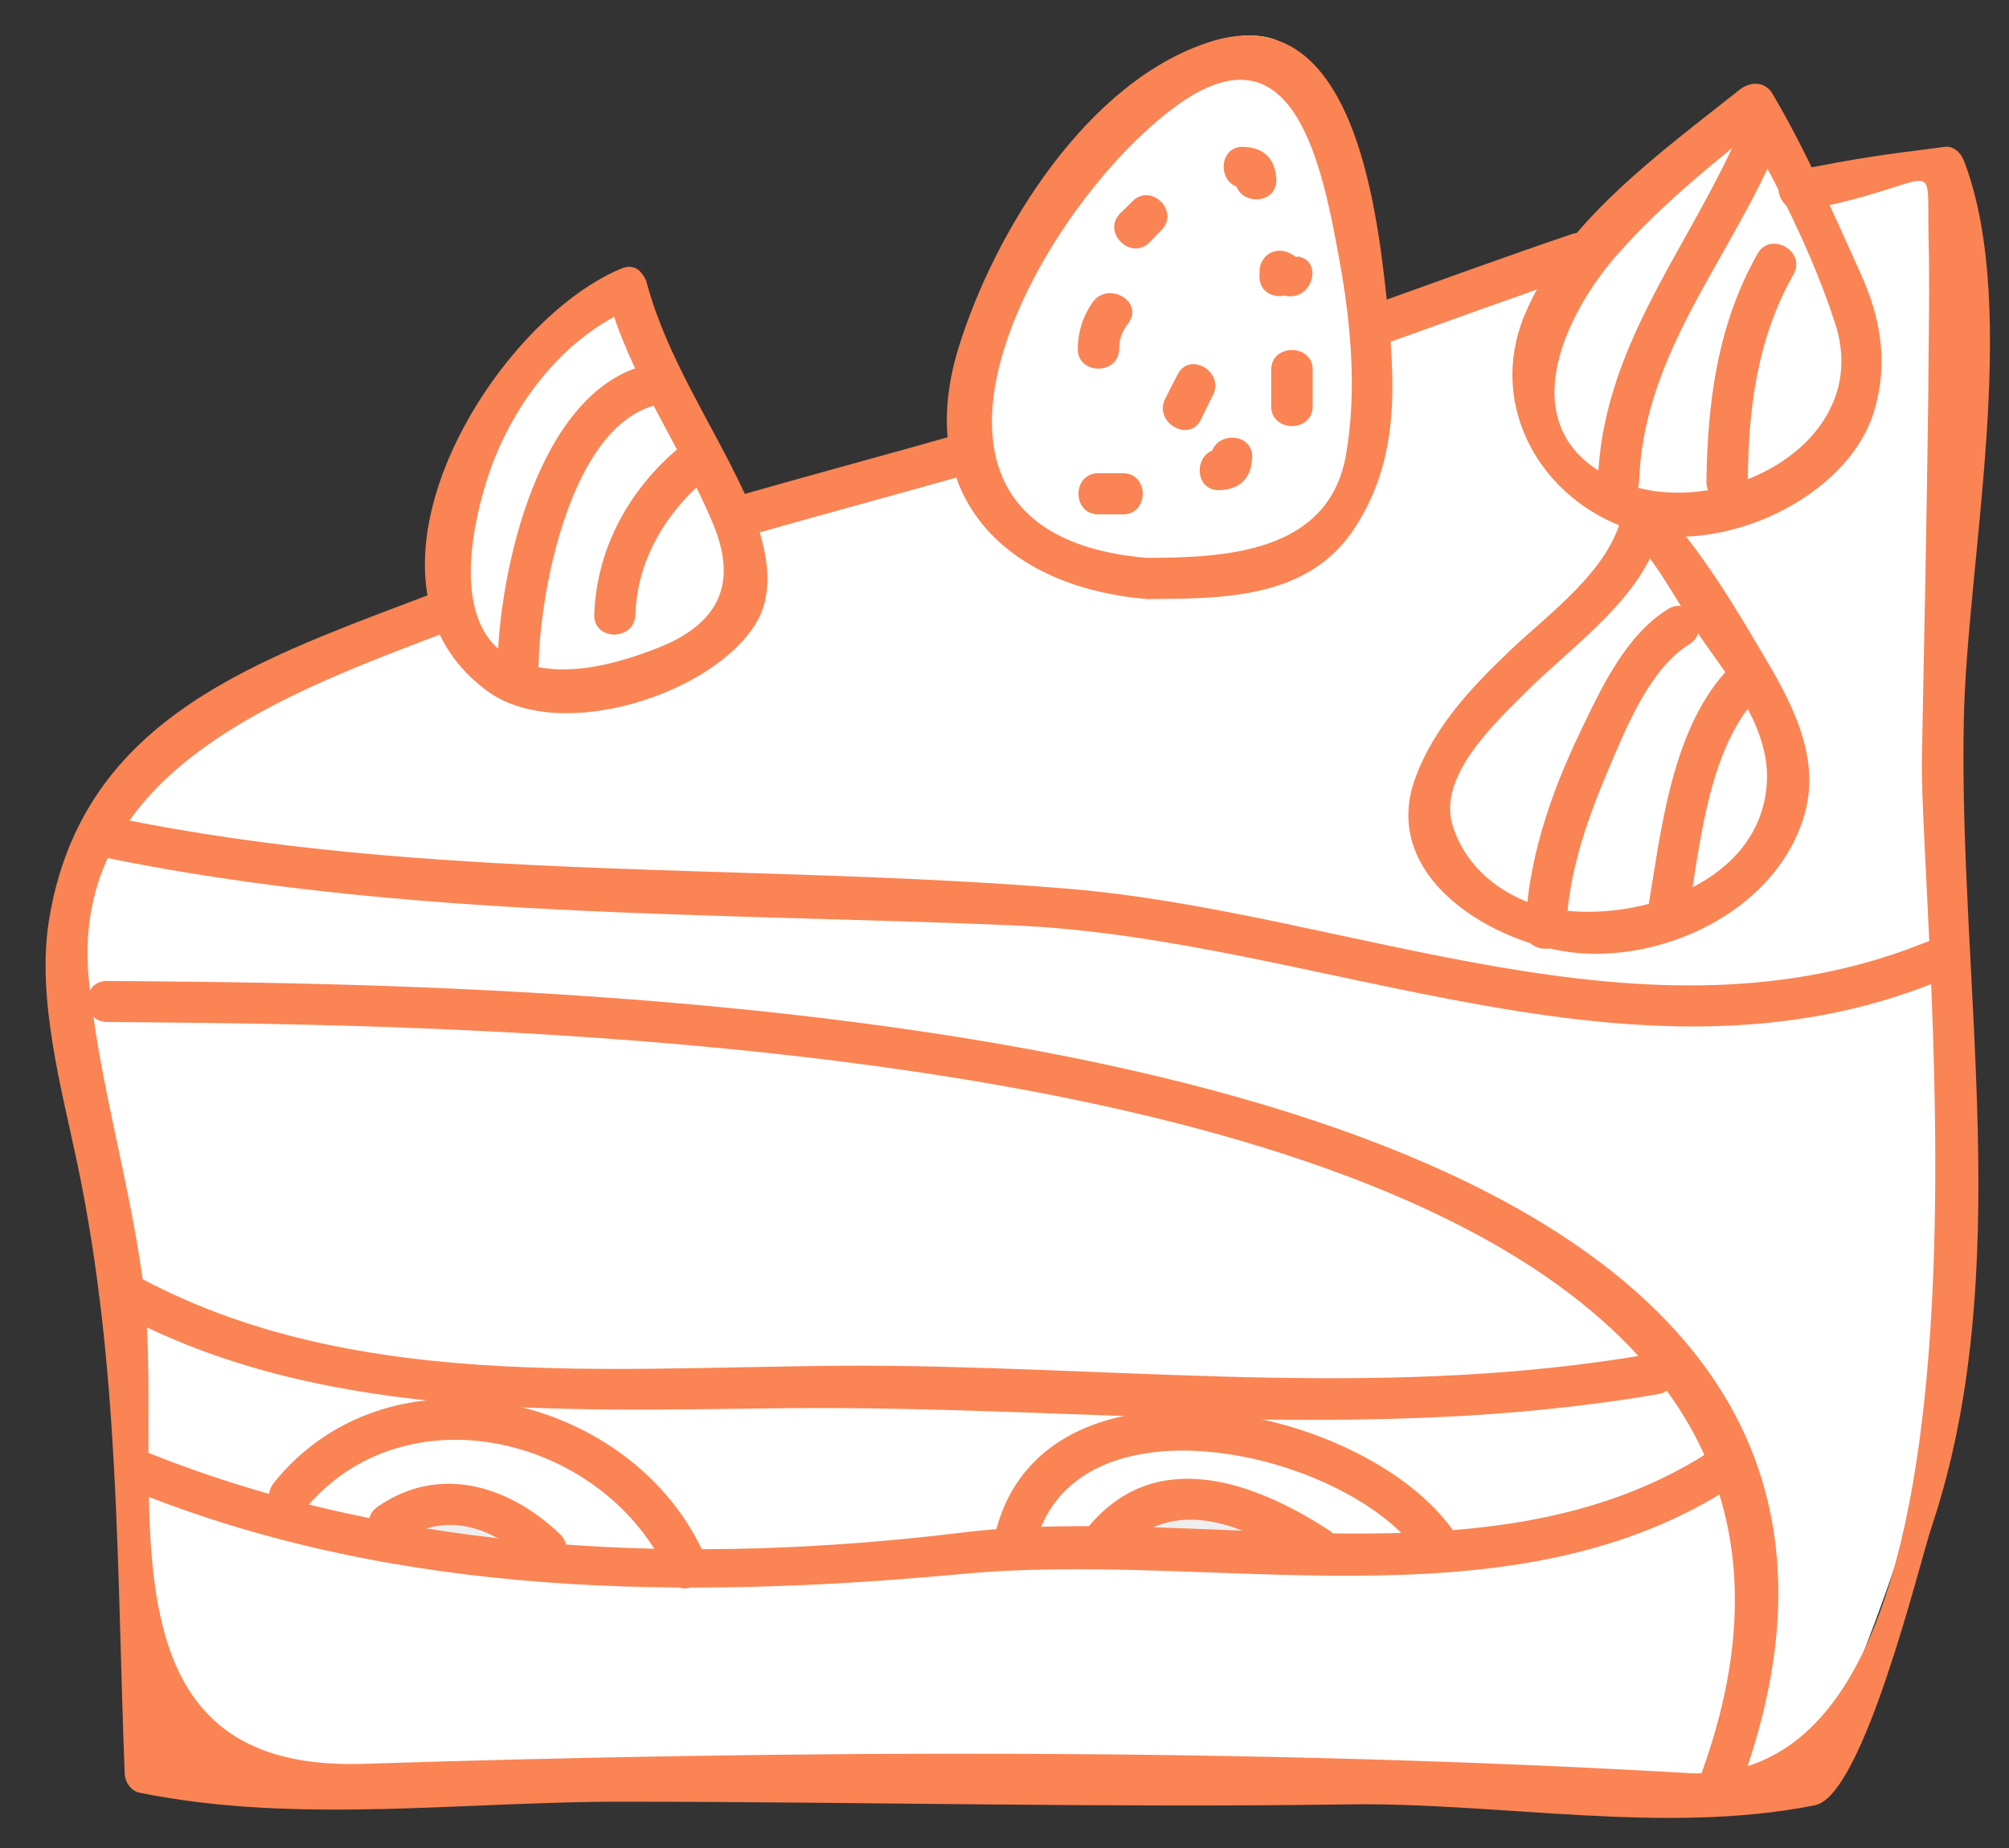 <?xml version="1.0" encoding="utf-8"?>
<!-- Generator: Adobe Illustrator 16.0.0, SVG Export Plug-In . SVG Version: 6.00 Build 0)  -->
<!DOCTYPE svg PUBLIC "-//W3C//DTD SVG 1.1//EN" "http://www.w3.org/Graphics/SVG/1.1/DTD/svg11.dtd">
<svg version="1.1" id="レイヤー_1" xmlns="http://www.w3.org/2000/svg" xmlns:xlink="http://www.w3.org/1999/xlink" x="0px"
	 y="0px" width="66.125px" height="60.844px" viewBox="0 0 66.125 60.844" enable-background="new 0 0 66.125 60.844"
	 xml:space="preserve">
<rect x="0" y="0" width="66.125" height="60.844" fill="#333333" stroke="none"/>
<g>
	<path fill="#FFFFFF" d="M59.083,6.454c1.589-0.35,3.196-0.616,4.801-0.761c0.396-0.037-0.107,19.322-0.107,21.618
		c0,7.234,0.496,13.956,0.311,16.878c-0.259,4.061-2.595,10.15-4.652,14.749c-1.804,0.801-4.067,0.187-6.093,0.072
		c-6.09-0.293-12.256,0.002-18.364,0c-7.749-0.003-15.426-0.426-23.153-0.074c-2.397,0.099-4.903,0.401-7.179-0.379
		c-0.279-4.724,0.017-9.444-0.47-14.173c-0.819-7.997-5.743-16.676,3.257-21.106c2.276-1.121,4.641-2.103,7.06-2.986L59.083,6.454z"
		/>
	<path fill="#FFFFFF" d="M37.632,18.431c-13.256-0.717-0.795-19.102,4.379-17.11c2.391,1.193,3.971,12.336,2.391,14.325
		C42.799,18.431,41.018,18.431,37.632,18.431z"/>
	<path fill="#FFFFFF" d="M57.714,3.554c-1.997,1.592-7.674,6.069-7.268,8.855c0,4.377,4.771,5.969,8.351,3.58
		c5.17-3.58,0.795-7.56-0.789-11.938L57.714,3.554z"/>
	<path fill="#FFFFFF" d="M54.029,17.184c-0.399,3.183-8.366,6.766-6.764,10.743c2.388,5.175,11.531,2.787,11.531-1.988
		c0.406-2.389-3.181-5.97-4.378-8.358L54.029,17.184z"/>
	<path fill="#FFFFFF" d="M20.597,9.624c-6.366,2.388-9.15,15.919,0.399,12.734C28.557,20.367,21.792,14.796,20.597,9.624z"/>
	<path fill="#FFFFFF" d="M3.477,32.651c10.347,0,25.471,1.196,37.004,3.976c10.741,2.388,21.486,10.244,15.924,22.181l-0.188-0.017
		c-0.938-0.085-1.884-0.229-2.797-0.278c-6.08-0.294-12.263,0-18.354,0c-7.751-0.003-15.43-0.428-23.158-0.076
		c-2.396,0.1-4.904,0.402-7.178-0.38c-0.281-4.721,0.016-9.444-0.47-14.17c-0.383-3.711-1.653-7.586-1.996-11.109L3.477,32.651z"/>
	<path fill="#FFFFFF" d="M4.491,48.504c-0.04-1.438-0.116-2.876-0.263-4.313c-0.056-0.538-0.132-1.082-0.22-1.631l-0.167-0.121
		c5.969,3.995,18.307,3.185,25.468,3.185c10.742,0,14.656,1.601,25.006-0.386l0.589-0.364c0.875,1.064,1.601,2.236,2.116,3.483
		l-0.627,0.097c-5.574,4.379-15.935,1.608-22.706,2.42c-8.755,1.188-21.092,1.188-29.05-2.392L4.491,48.504z"/>
	<path fill="#FFFFFF" d="M9.316,49.274c3.183-4.38,11.142-2.869,13.134,2.301c-4.607-0.018-9.316-0.466-13.43-1.547L9.316,49.274z"
		/>
	<path fill="#FFFFFF" d="M33.196,50.874c0.788-5.571,11.653-4.253,14.046,0.125h-0.058c-4.657,0.125-9.719-0.586-13.593-0.125
		c-0.14,0.006-0.29,0.032-0.438,0.06L33.196,50.874z"/>
	<path fill="#EEEEEF" d="M13.119,50.188c1.592-1.188,3.582-0.796,5.173,0.806l0.203,0.443c-2.016-0.141-4.006-0.375-5.916-0.726
		L13.119,50.188z"/>
	<path fill="#EEEEEF" d="M43.526,50.957c-2.248-0.083-4.476-0.229-6.516-0.218l-0.36,0.005c1.843-2.436,4.695-1.37,7.089,0.225
		L43.526,50.957z"/>
	<g>
		<path fill="#FA8454" d="M57.06,4.772c-1.729,3.722-4.333,6.811-4.468,11.086c-0.03,0.874,1.317,0.871,1.357,0
			c0.137-3.989,2.66-6.936,4.272-10.402C58.592,4.669,57.427,3.981,57.06,4.772L57.06,4.772z"/>
	</g>
	<g>
		<path fill="#FA8454" d="M57.849,8.353c-1.313,2.314-1.65,4.88-1.683,7.505c-0.01,0.874,1.357,0.873,1.363,0
			c0.013-2.388,0.305-4.716,1.5-6.821C59.466,8.276,58.28,7.595,57.849,8.353L57.849,8.353z"/>
	</g>
	<g>
		<path fill="#FA8454" d="M54.906,20.047c-1.41,0.868-2.226,2.65-2.912,4.087c-0.961,2-1.715,4.218-1.784,6.445
			c-0.041,0.874,1.319,0.871,1.346,0c0.061-1.828,0.683-3.613,1.4-5.286c0.562-1.329,1.355-3.289,2.636-4.076
			C56.342,20.764,55.656,19.592,54.906,20.047L54.906,20.047z"/>
	</g>
	<g>
		<path fill="#FA8454" d="M56.775,22.142c-1.809,2.028-2.127,5.404-2.563,7.964c-0.148,0.852,1.151,1.219,1.303,0.361
			c0.386-2.258,0.639-5.581,2.201-7.365C58.298,22.451,57.342,21.488,56.775,22.142L56.775,22.142z"/>
	</g>
	<g>
		<path fill="#FA8454" d="M21.25,12.02c-3.543,0.9-4.799,6.745-4.874,9.807c-0.019,0.874,1.334,0.873,1.354,0
			c0.06-2.418,1.047-7.781,3.878-8.5C22.458,13.111,22.099,11.807,21.25,12.02L21.25,12.02z"/>
	</g>
	<g>
		<path fill="#FA8454" d="M22.542,14.583c-1.752,1.38-2.91,3.401-2.982,5.652c-0.027,0.874,1.328,0.872,1.354,0
			c0.06-1.911,1.114-3.534,2.589-4.692C24.189,15.002,23.222,14.049,22.542,14.583L22.542,14.583z"/>
	</g>
	<g>
		<path fill="#FA8454" d="M13.119,50.759c1.529-1.051,3.094-0.507,4.352,0.692c0.633,0.61,1.591-0.349,0.957-0.952
			c-1.676-1.592-3.962-2.308-5.993-0.902C11.722,50.086,12.396,51.255,13.119,50.759L13.119,50.759z"/>
	</g>
	<g>
		<path fill="#FA8454" d="M36.78,51.2c1.811-2.15,4.311-0.928,6.279,0.349c0.729,0.465,1.407-0.702,0.68-1.175
			c-2.482-1.612-5.699-2.772-7.905-0.125C35.276,50.916,36.219,51.874,36.78,51.2L36.78,51.2z"/>
	</g>
	<g>
		<g>
			<path fill="#FA8454" d="M59.394,6.926c4.513-0.863,4.029-1.987,4.081,0.802c0.047,1.777,0,3.557-0.008,5.332
				c-0.051,3.952-0.129,7.899-0.208,11.851c-0.104,5.543,3.381,34.09-7.71,33.456c-14.38-0.825-29.189-0.76-43.592-0.303
				c-9.328,0.313-6.372-9.563-7.277-16.049c-0.454-3.265-1.409-6.391-1.75-9.698c-0.724-7.002,6.661-9.555,11.875-11.553
				c0.805-0.312,0.457-1.62-0.36-1.308C8.635,21.683,2.695,23.511,1.609,30.315c-0.407,2.563,0.422,5.544,0.943,8.024
				c1.398,6.664,1.287,13.263,1.552,20.036c0.007,0.279,0.194,0.582,0.498,0.642c5.234,1.058,10.712,0.271,16.035,0.294
				c7.892,0.005,15.768,0.203,23.654,0.089c5.053-0.082,10.501,1.021,15.454,0.026c1.599-0.328,3.439-8.001,3.838-9.177
				c2.794-8.376,0.885-17.824,1.053-26.497c0.093-5.199,1.881-13.497,0.021-18.421c-0.085-0.256-0.326-0.537-0.64-0.497
				c-2.349,0.298-2.674,0.344-4.987,0.787C58.166,5.785,58.529,7.089,59.394,6.926L59.394,6.926z"/>
		</g>
		<g>
			<path fill="#FA8454" d="M45.228,11.446c2.3-0.822,4.575-1.657,6.874-2.437c0.825-0.279,0.481-1.588-0.354-1.307
				c-2.297,0.78-4.591,1.617-6.874,2.437C44.058,10.432,44.404,11.74,45.228,11.446L45.228,11.446z"/>
		</g>
		<g>
			<path fill="#FA8454" d="M24.302,17.724c2.595-0.742,5.193-1.439,7.787-2.175c0.833-0.236,0.482-1.541-0.367-1.304
				c-2.581,0.735-5.19,1.433-7.771,2.174C23.105,16.658,23.464,17.963,24.302,17.724L24.302,17.724z"/>
		</g>
		<g>
			<path fill="#FA8454" d="M3.444,28.228c9.784,2.008,19.989,1.814,29.925,2.235c10.076,0.427,20.441,5.877,30.381,1.858
				c0.795-0.322,0.457-1.631-0.354-1.306c-9.274,3.747-18.917-0.995-28.287-1.762C24.704,28.397,14.09,29.039,3.803,26.92
				C2.953,26.745,2.59,28.048,3.444,28.228L3.444,28.228z"/>
		</g>
		<g>
			<path fill="#FA8454" d="M37.747,18.364c-9.535-0.797-3.615-11.569,1.008-14.904c3.884-2.799,4.781,2.097,5.336,5.133
				c0.376,2.063,0.577,4.325,0.207,6.403C43.717,18.224,40.287,18.357,37.747,18.364c-0.871,0.002-0.871,1.357,0,1.354
				c2.508-0.007,5.344,0.005,6.86-2.365c1.482-2.293,1.312-4.758,1.045-7.412c-0.34-3.197-1.146-10.055-5.82-8.566
				c-4.055,1.291-7.097,6.251-8.275,10.051c-1.504,4.842,1.479,7.899,6.19,8.293C38.616,19.792,38.608,18.437,37.747,18.364z"/>
		</g>
		<g>
			<path fill="#FA8454" d="M42.011,5.909c-0.035-0.678-0.405-1.05-1.082-1.075c-0.872-0.031-0.869,1.324,0,1.355
				c-0.089-0.094-0.184-0.187-0.275-0.28C40.685,6.78,42.032,6.783,42.011,5.909L42.011,5.909z"/>
		</g>
		<g>
			<path fill="#FA8454" d="M37.834,7.979c0.131-0.132,0.257-0.266,0.387-0.398c0.62-0.618-0.328-1.573-0.946-0.956
				c-0.13,0.133-0.269,0.264-0.404,0.398C36.256,7.64,37.215,8.598,37.834,7.979L37.834,7.979z"/>
		</g>
		<g>
			<path fill="#FA8454" d="M39.85,15.062c0.105-0.093,0.187-0.186,0.291-0.279c-0.869,0.033-0.874,1.386,0,1.354
				c0.675-0.026,1.046-0.398,1.074-1.076C41.239,14.189,39.896,14.192,39.85,15.062L39.85,15.062z"/>
		</g>
		<g>
			<path fill="#FA8454" d="M36.837,11.481c0.003-0.351,0.1-0.57,0.308-0.852c0.509-0.709-0.674-1.384-1.178-0.683
				c-0.328,0.467-0.483,0.961-0.493,1.535C35.467,12.355,36.827,12.353,36.837,11.481L36.837,11.481z"/>
		</g>
		<g>
			<path fill="#FA8454" d="M42.709,8.44c-0.042,0.036-0.058,0.035-0.092-0.002c-0.401-0.319-0.961-0.223-1.133,0.296
				c-0.029,0.117-0.029,0.238-0.03,0.359c-0.016,0.873,1.329,0.871,1.345,0c-0.004,0-0.008,0.001-0.012,0.002
				c-0.376,0.101-0.755,0.2-1.131,0.298c0.231,0.178,0.397,0.305,0.685,0.352C43.203,9.887,43.564,8.581,42.709,8.44L42.709,8.44z"
				/>
		</g>
		<g>
			<path fill="#FA8454" d="M36.958,15.578c-0.271,0-0.542,0-0.804,0c-0.875,0-0.875,1.356,0,1.356c0.262,0,0.533,0,0.804,0
				C37.83,16.934,37.83,15.578,36.958,15.578L36.958,15.578z"/>
		</g>
		<g>
			<path fill="#FA8454" d="M39.527,13.812c0.128-0.266,0.259-0.53,0.392-0.796c0.397-0.779-0.768-1.464-1.162-0.685
				c-0.135,0.268-0.269,0.532-0.407,0.798C37.966,13.907,39.143,14.593,39.527,13.812L39.527,13.812z"/>
		</g>
		<g>
			<path fill="#FA8454" d="M41.841,12.176c0,0.399,0,0.797,0,1.195c0,0.874,1.365,0.874,1.365,0c0-0.398,0-0.795,0-1.195
				C43.206,11.304,41.841,11.304,41.841,12.176L41.841,12.176z"/>
		</g>
		<g>
			<path fill="#FA8454" d="M57.271,2.943c-2.532,2.018-5.867,4.384-7.117,7.494c-1.188,2.973,0.582,6.018,3.496,6.987
				c2.854,0.956,7.256-0.987,8.071-4.011c0.426-1.535,0.172-2.982-0.488-4.426c-0.88-1.955-1.811-4.074-2.897-5.907
				c-0.453-0.747-1.619-0.066-1.182,0.685c1.25,2.063,2.512,4.604,3.25,6.886c1.313,4.049-4.004,6.622-7.228,5.148
				c-3.522-1.613-1.711-5.441,0.093-7.46c1.464-1.655,3.228-3.057,4.947-4.437C58.904,3.356,57.941,2.404,57.271,2.943z"/>
		</g>
		<g>
			<path fill="#FA8454" d="M53.404,16.872c-0.375,1.892-2.438,3.328-3.751,4.589c-1.257,1.202-2.449,2.48-3.063,4.133
				c-1.229,3.311,2.647,5.552,5.354,5.78c3.042,0.254,6.603-1.526,7.459-4.592c0.469-1.688-0.248-3.275-1.063-4.706
				c-1.042-1.781-2.351-4.052-3.808-5.501c-0.614-0.62-1.567,0.339-0.942,0.956c0.994,0.993,1.714,2.498,2.528,3.65
				c0.944,1.333,2.159,2.917,2.034,4.625c-0.218,3.234-4.149,4.549-6.917,4.136c-1.521-0.229-2.943-1.238-3.413-2.737
				c-0.536-1.641,1.392-3.406,2.394-4.414c1.597-1.597,4.015-3.205,4.499-5.559C54.896,16.38,53.592,16.015,53.404,16.872z"/>
		</g>
		<g>
			<path fill="#FA8454" d="M20.458,8.837c-4.29,1.781-9.39,10.248-4.432,13.903c2.4,1.771,7.518,0.095,8.886-2.275
				c0.742-1.28,0.146-3.043-0.417-4.25c-1.072-2.306-2.541-4.425-3.207-6.904c-0.223-0.842-1.528-0.485-1.307,0.359
				c0.731,2.721,2.41,4.99,3.483,7.561c0.843,2.01,0.182,3.325-1.855,4.115c-1.391,0.539-3.178,1.024-4.615,0.39
				c-2.136-0.942-1.515-4.187-0.984-5.886c0.738-2.378,2.465-4.735,4.808-5.708C21.609,9.814,21.266,8.504,20.458,8.837z"/>
		</g>
		<g>
			<path fill="#FA8454" d="M3.583,43.048c6.649,3.74,14.781,3.389,22.182,3.31c9.69-0.108,19.201,1.191,28.817-0.465
				c0.854-0.144,0.491-1.454-0.365-1.303c-8.373,1.432-16.414,0.476-24.82,0.374c-8.315-0.101-17.588,1.16-25.132-3.089
				C3.505,41.438,2.822,42.622,3.583,43.048L3.583,43.048z"/>
		</g>
		<g>
			<path fill="#FA8454" d="M4.539,49.137c8.613,3.445,18.032,3.524,27.149,2.675c8.203-0.769,17.789,1.845,25.128-2.75
				c0.73-0.472,0.054-1.637-0.683-1.185c-7.104,4.47-16.521,1.62-24.445,2.572c-8.887,1.087-18.422,0.737-26.791-2.617
				C4.087,47.506,3.738,48.814,4.539,49.137L4.539,49.137z"/>
		</g>
		<g>
			<path fill="#FA8454" d="M3.523,33.644c14.165,0.108,62.067,0.284,52.269,25.293c-0.318,0.813,0.989,1.167,1.304,0.368
				C67.538,32.63,18.143,32.403,3.523,32.293C2.652,32.287,2.652,33.638,3.523,33.644L3.523,33.644z"/>
		</g>
		<g>
			<path fill="#FA8454" d="M9.972,49.757c3.355-4.167,10.066-2.426,12.068,2.18c0.351,0.796,1.513,0.105,1.172-0.688
				C20.877,45.89,12.873,44,9.015,48.812C8.474,49.484,9.425,50.438,9.972,49.757L9.972,49.757z"/>
		</g>
		<g>
			<path fill="#FA8454" d="M34.026,51.062c1.124-5.5,10.637-3.245,12.814,0.28c0.447,0.736,1.625,0.062,1.17-0.683
				c-2.766-4.476-13.917-6.722-15.296,0.028C32.537,51.556,33.843,51.914,34.026,51.062L34.026,51.062z"/>
		</g>
	</g>
</g>
<g>
</g>
<g>
</g>
<g>
</g>
<g>
</g>
<g>
</g>
<g>
</g>
</svg>
